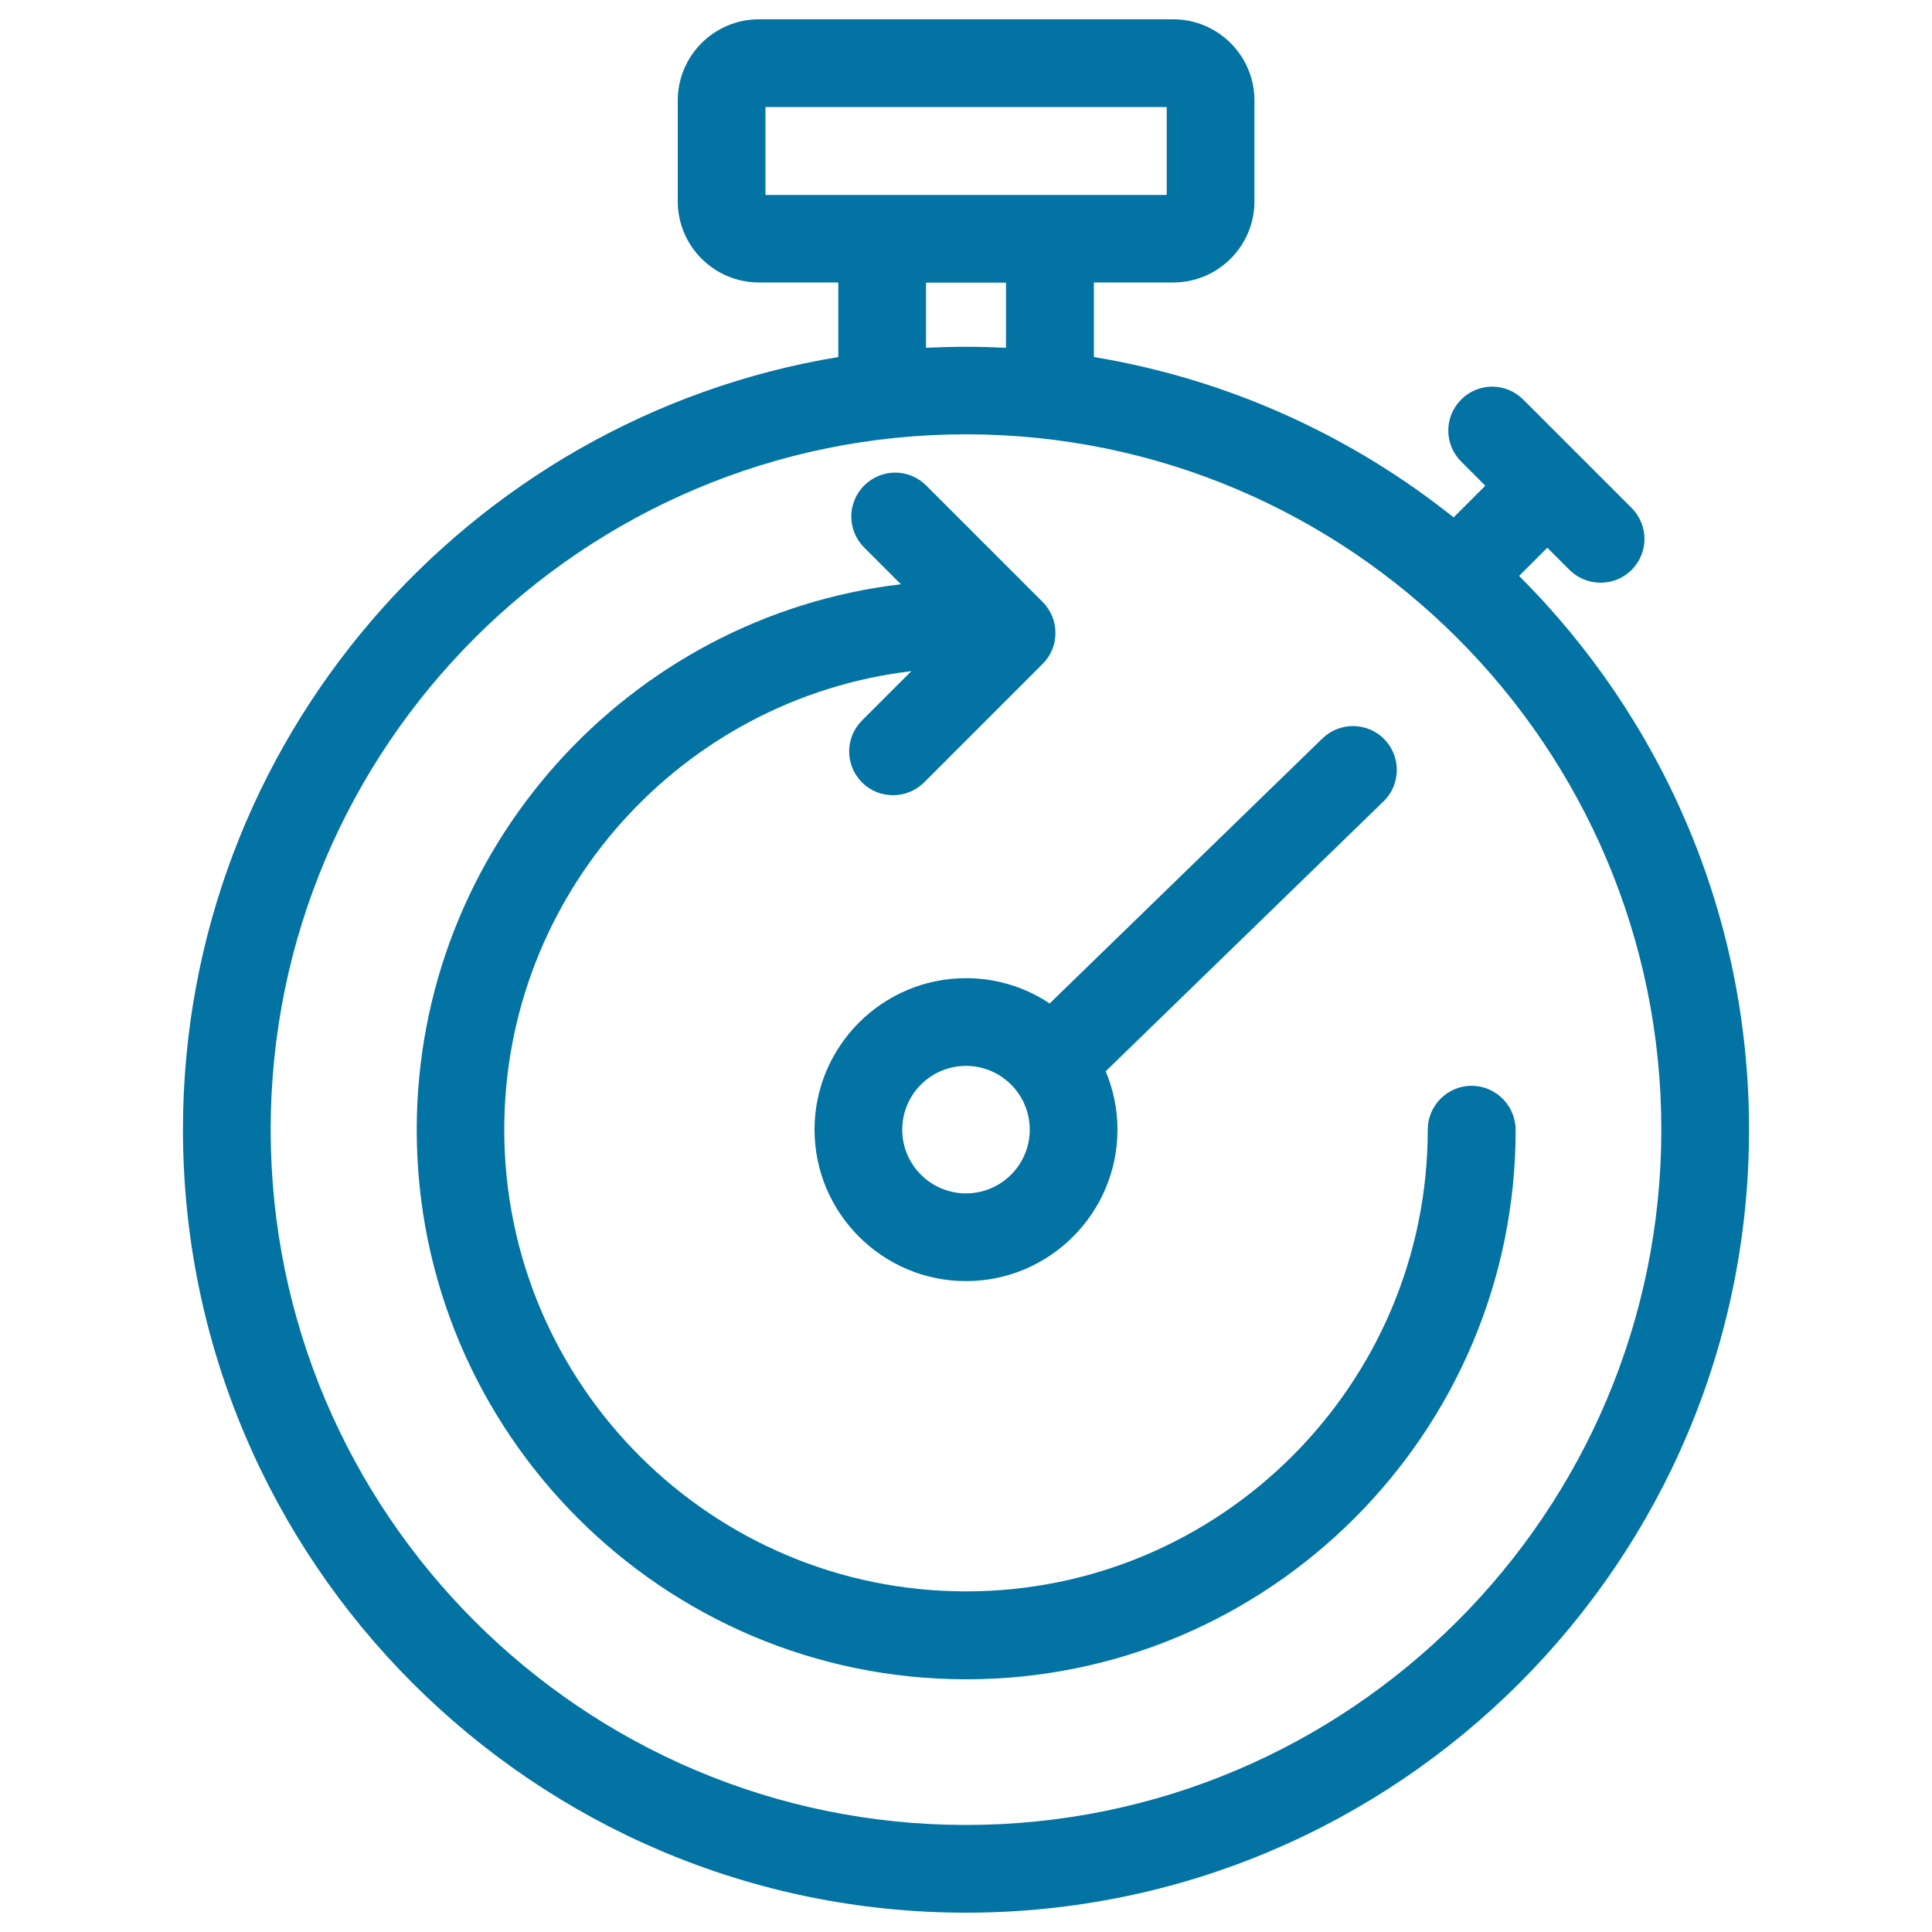 <svg xmlns="http://www.w3.org/2000/svg" viewBox="0 0 1000 1000" style="fill:#0273a2">
<title>Delivery Timer SVG icon</title>
<g><path d="M786.3,298.1l14.6-14.6l11.5,11.5c4.4,4.4,10.2,6.6,16.1,6.6c5.8,0,11.6-2.2,16-6.6c8.9-8.9,8.9-23.2,0-32.1l-56.1-56.1c-8.9-8.9-23.2-8.9-32.1,0c-8.9,8.9-8.9,23.2,0,32.1l12.5,12.5l-16.4,16.4c-52.9-42.2-116.6-71.5-186.2-83v-38.6h41.1c23.2,0,42-18.9,42-42V52c0-23.2-18.9-42-42-42H392.8c-23.2,0-42,18.9-42,42v52.2c0,23.2,18.9,42,42,42h41.1v38.6C241.8,216.5,94.7,383.8,94.7,584.7C94.7,808.2,276.5,990,500,990c223.5,0,405.3-181.8,405.3-405.3C905.3,472.9,859.8,371.5,786.3,298.1z M396.2,55.4h207.7v45.5H396.2V55.4z M479.3,146.3h41.4V180c-6.9-0.3-13.8-0.5-20.7-0.5s-13.9,0.2-20.7,0.5V146.3z M500,944.6c-198.4,0-359.9-161.4-359.9-359.9c0-198.4,161.4-359.9,359.9-359.9c198.4,0,359.9,161.4,359.9,359.9C859.9,783.2,698.4,944.6,500,944.6z"/><path d="M761.7,562c-12.5,0-22.7,10.2-22.7,22.7c0,131.8-107.2,239-239,239c-131.8,0-239-107.2-239-239c0-122.2,92.2-223.3,210.7-237.3l-25.5,25.5c-8.9,8.9-8.9,23.2,0,32.1c4.4,4.4,10.2,6.6,16,6.6c5.8,0,11.6-2.2,16.1-6.6l61.4-61.4c4.3-4.3,6.6-10,6.6-16s-2.4-11.8-6.6-16l-60.3-60.3c-8.9-8.9-23.2-8.9-32.1,0c-8.9,8.9-8.9,23.2,0,32.1l19,19c-141,16.7-250.6,137-250.6,282.4c0,156.8,127.6,284.4,284.4,284.4c156.8,0,284.4-127.6,284.4-284.4C784.4,572.2,774.2,562,761.7,562z"/><path d="M500,506.3c-43.2,0-78.4,35.2-78.4,78.4s35.2,78.4,78.4,78.4c43.2,0,78.4-35.2,78.4-78.4c0-10.7-2.2-20.9-6.1-30.2l143.8-139.7c9-8.7,9.2-23.1,0.5-32.1c-8.7-9-23.1-9.2-32.1-0.5L543.3,519.4C530.9,511.1,516,506.3,500,506.3z M500,617.7c-18.2,0-33-14.8-33-33c0-18.2,14.8-33,33-33c18.2,0,33,14.8,33,33C533,602.9,518.2,617.7,500,617.7z"/></g>
</svg>